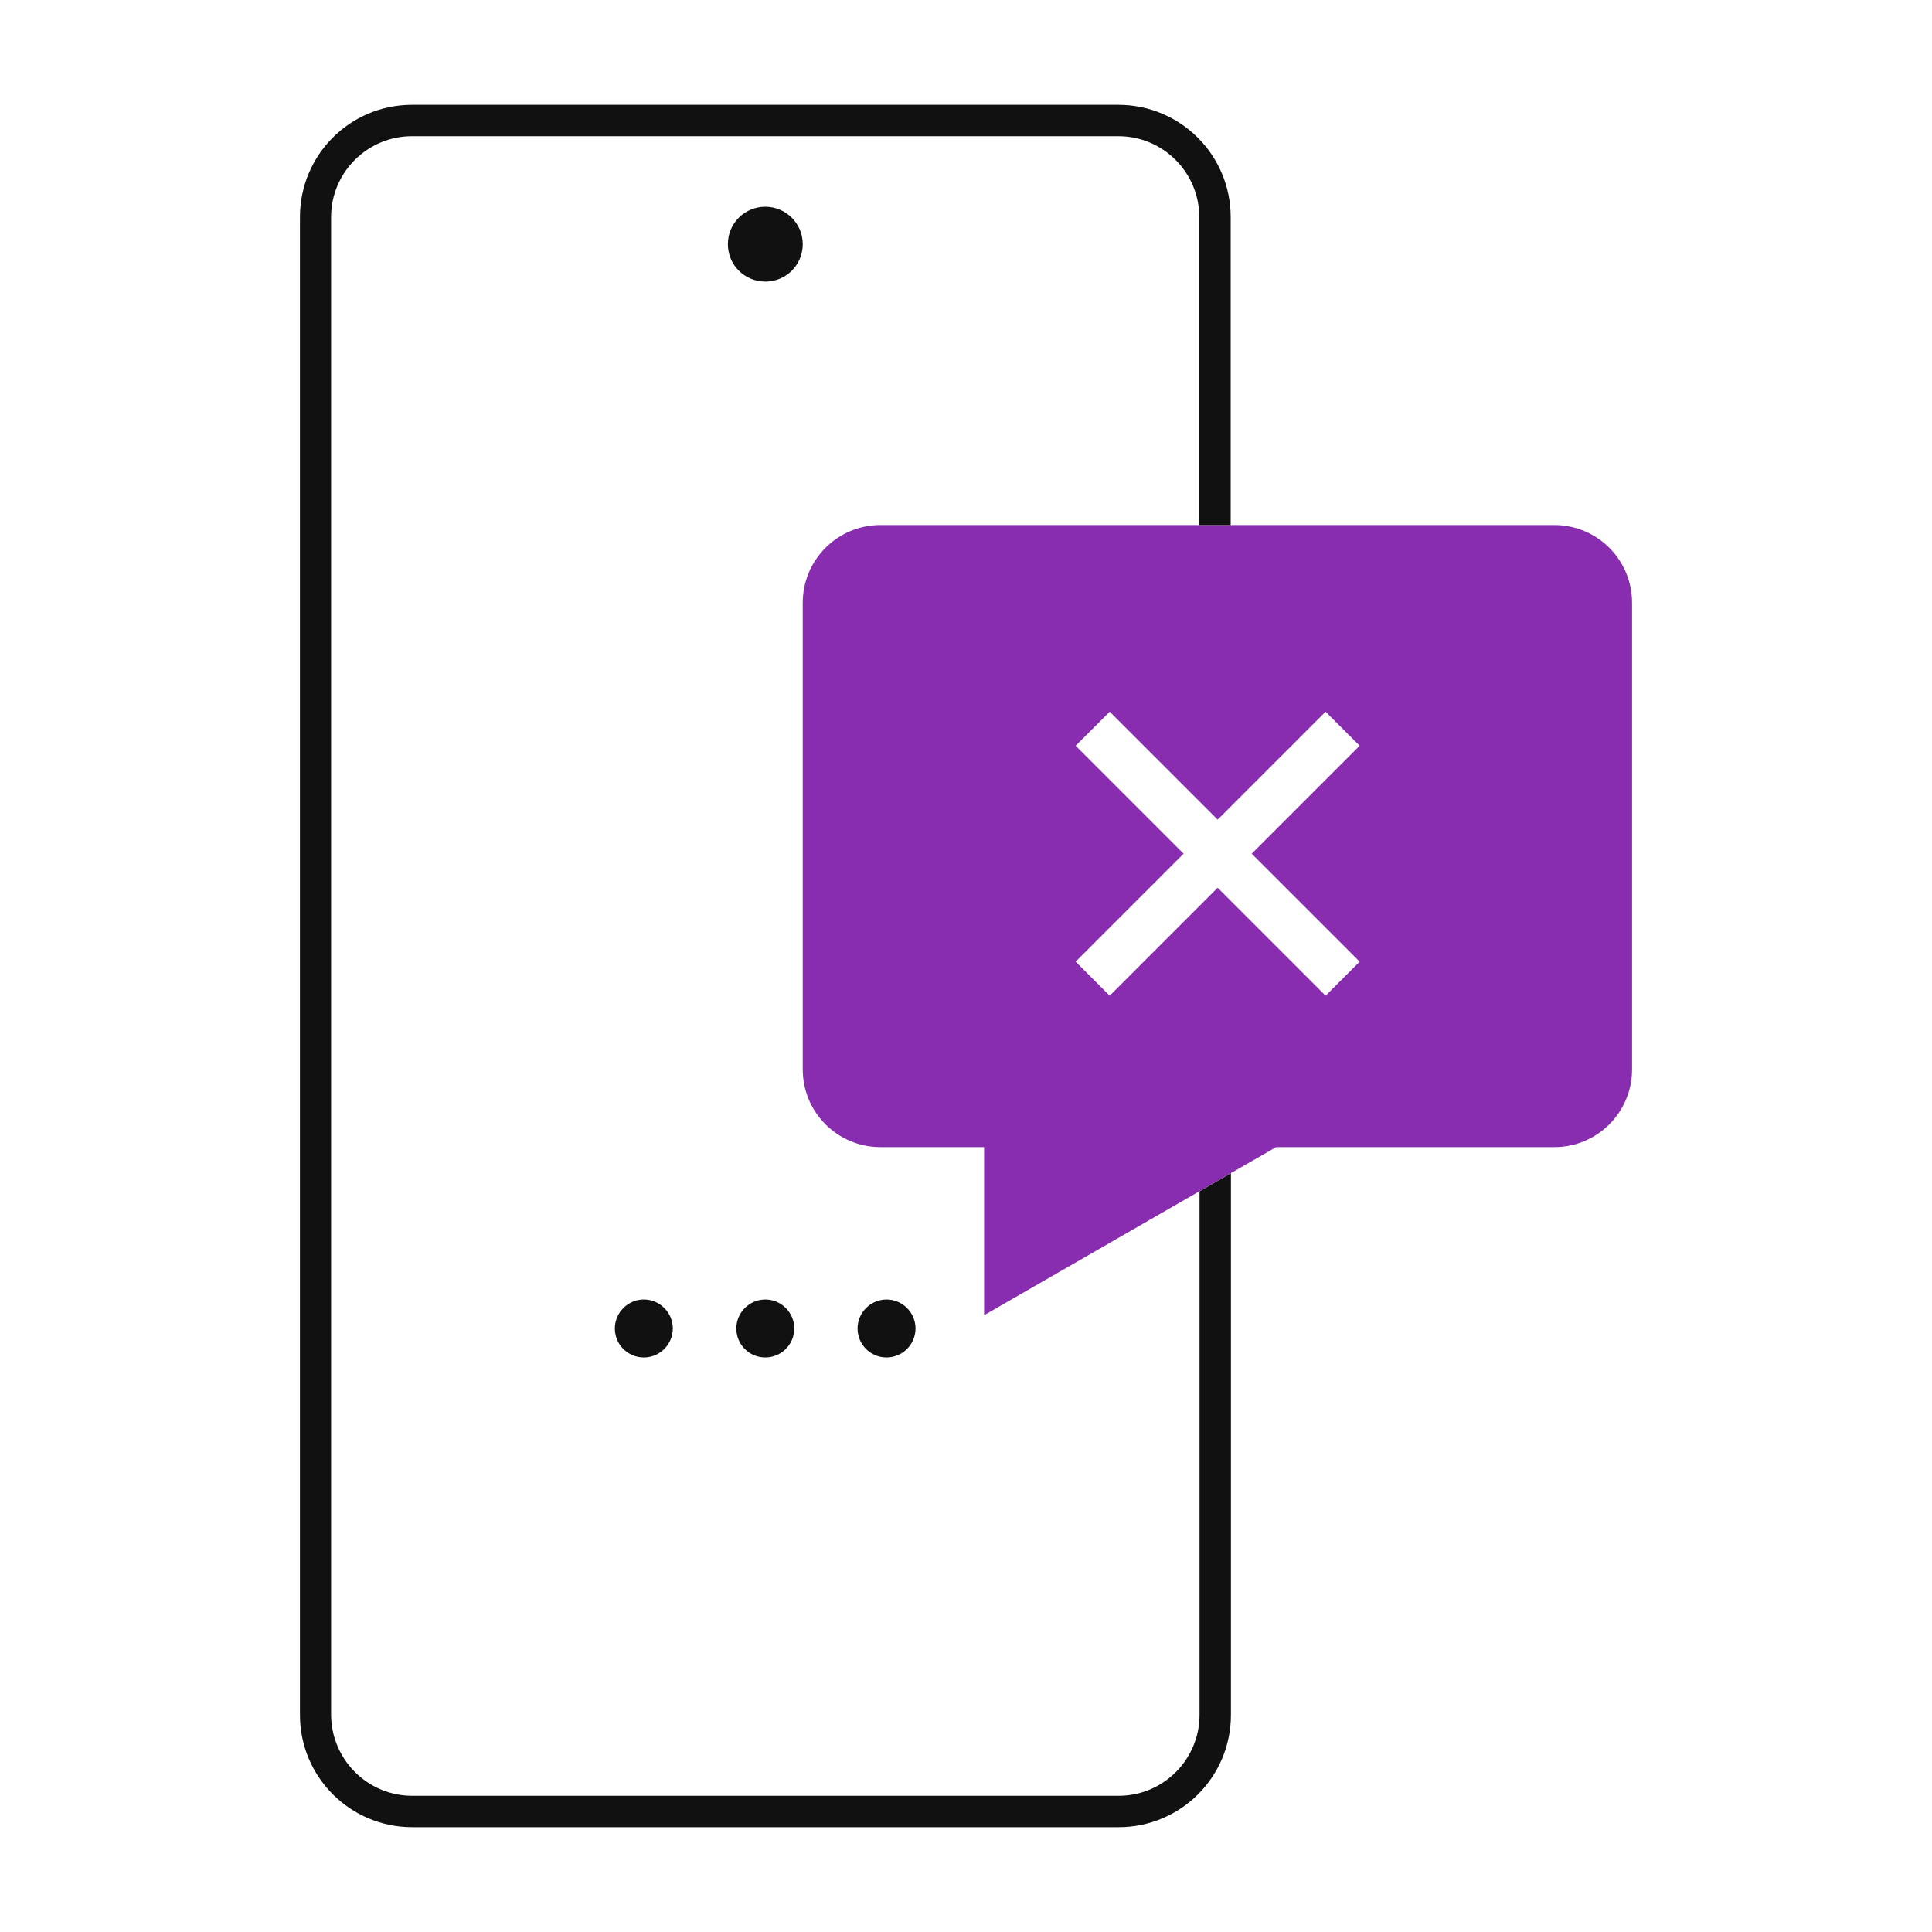 <?xml version="1.0" encoding="UTF-8"?><svg id="a" xmlns="http://www.w3.org/2000/svg" width="80" height="80" viewBox="0 0 80 80"><path d="M64.37,21.74h-27.91c-1.78,0-3.22,1.44-3.22,3.22v19.32c0,1.78,1.44,3.22,3.22,3.22h4.29v6.96l12.09-6.96h11.52c1.78,0,3.22-1.44,3.22-3.22V24.96c0-1.78-1.44-3.22-3.22-3.22Zm-8.07,18.08l-1.41,1.41-4.47-4.47-4.47,4.47-1.41-1.41,4.47-4.47-4.47-4.47,1.41-1.41,4.47,4.47,4.47-4.47,1.41,1.41-4.47,4.47,4.47,4.47Z" fill="#882cb0"/><path d="M50.97,71.01c0,2.57-2.08,4.65-4.65,4.65H17.07c-2.57,0-4.65-2.08-4.65-4.65V8.99c0-2.57,2.07-4.65,4.64-4.65h29.25c2.57,0,4.65,2.08,4.65,4.65v12.75s-1.3,0-1.3,0V8.99c0-1.85-1.5-3.35-3.35-3.35H17.06c-1.85,0-3.35,1.5-3.35,3.35v62.02c.01,1.85,1.51,3.35,3.36,3.35h29.25c1.85,0,3.35-1.5,3.35-3.35v-21.68s1.3-.75,1.3-.75v22.42ZM31.69,8.56c-.86,0-1.55,.69-1.55,1.55s.69,1.55,1.55,1.55,1.55-.69,1.55-1.55-.7-1.55-1.55-1.55Zm1.2,46.45c0,.66-.54,1.2-1.2,1.2-.67,0-1.2-.54-1.2-1.2,0-.66,.54-1.2,1.2-1.2,.66,0,1.2,.54,1.2,1.2Zm-1.11,0h-.1s0,0,0,0h.1Zm-5.12-1.2c.66,0,1.2,.54,1.2,1.2,0,.66-.54,1.2-1.2,1.2-.67,0-1.2-.54-1.2-1.2,0-.66,.54-1.2,1.2-1.2Zm.1,1.2h-.1s0,0,0,0h.1Zm9.95-1.2c.66,0,1.2,.54,1.2,1.2,0,.66-.54,1.2-1.2,1.2-.67,0-1.2-.54-1.2-1.2,0-.66,.54-1.2,1.2-1.2Zm.1,1.2h-.1s0,0,0,0h.1Z" fill="#111"/></svg>